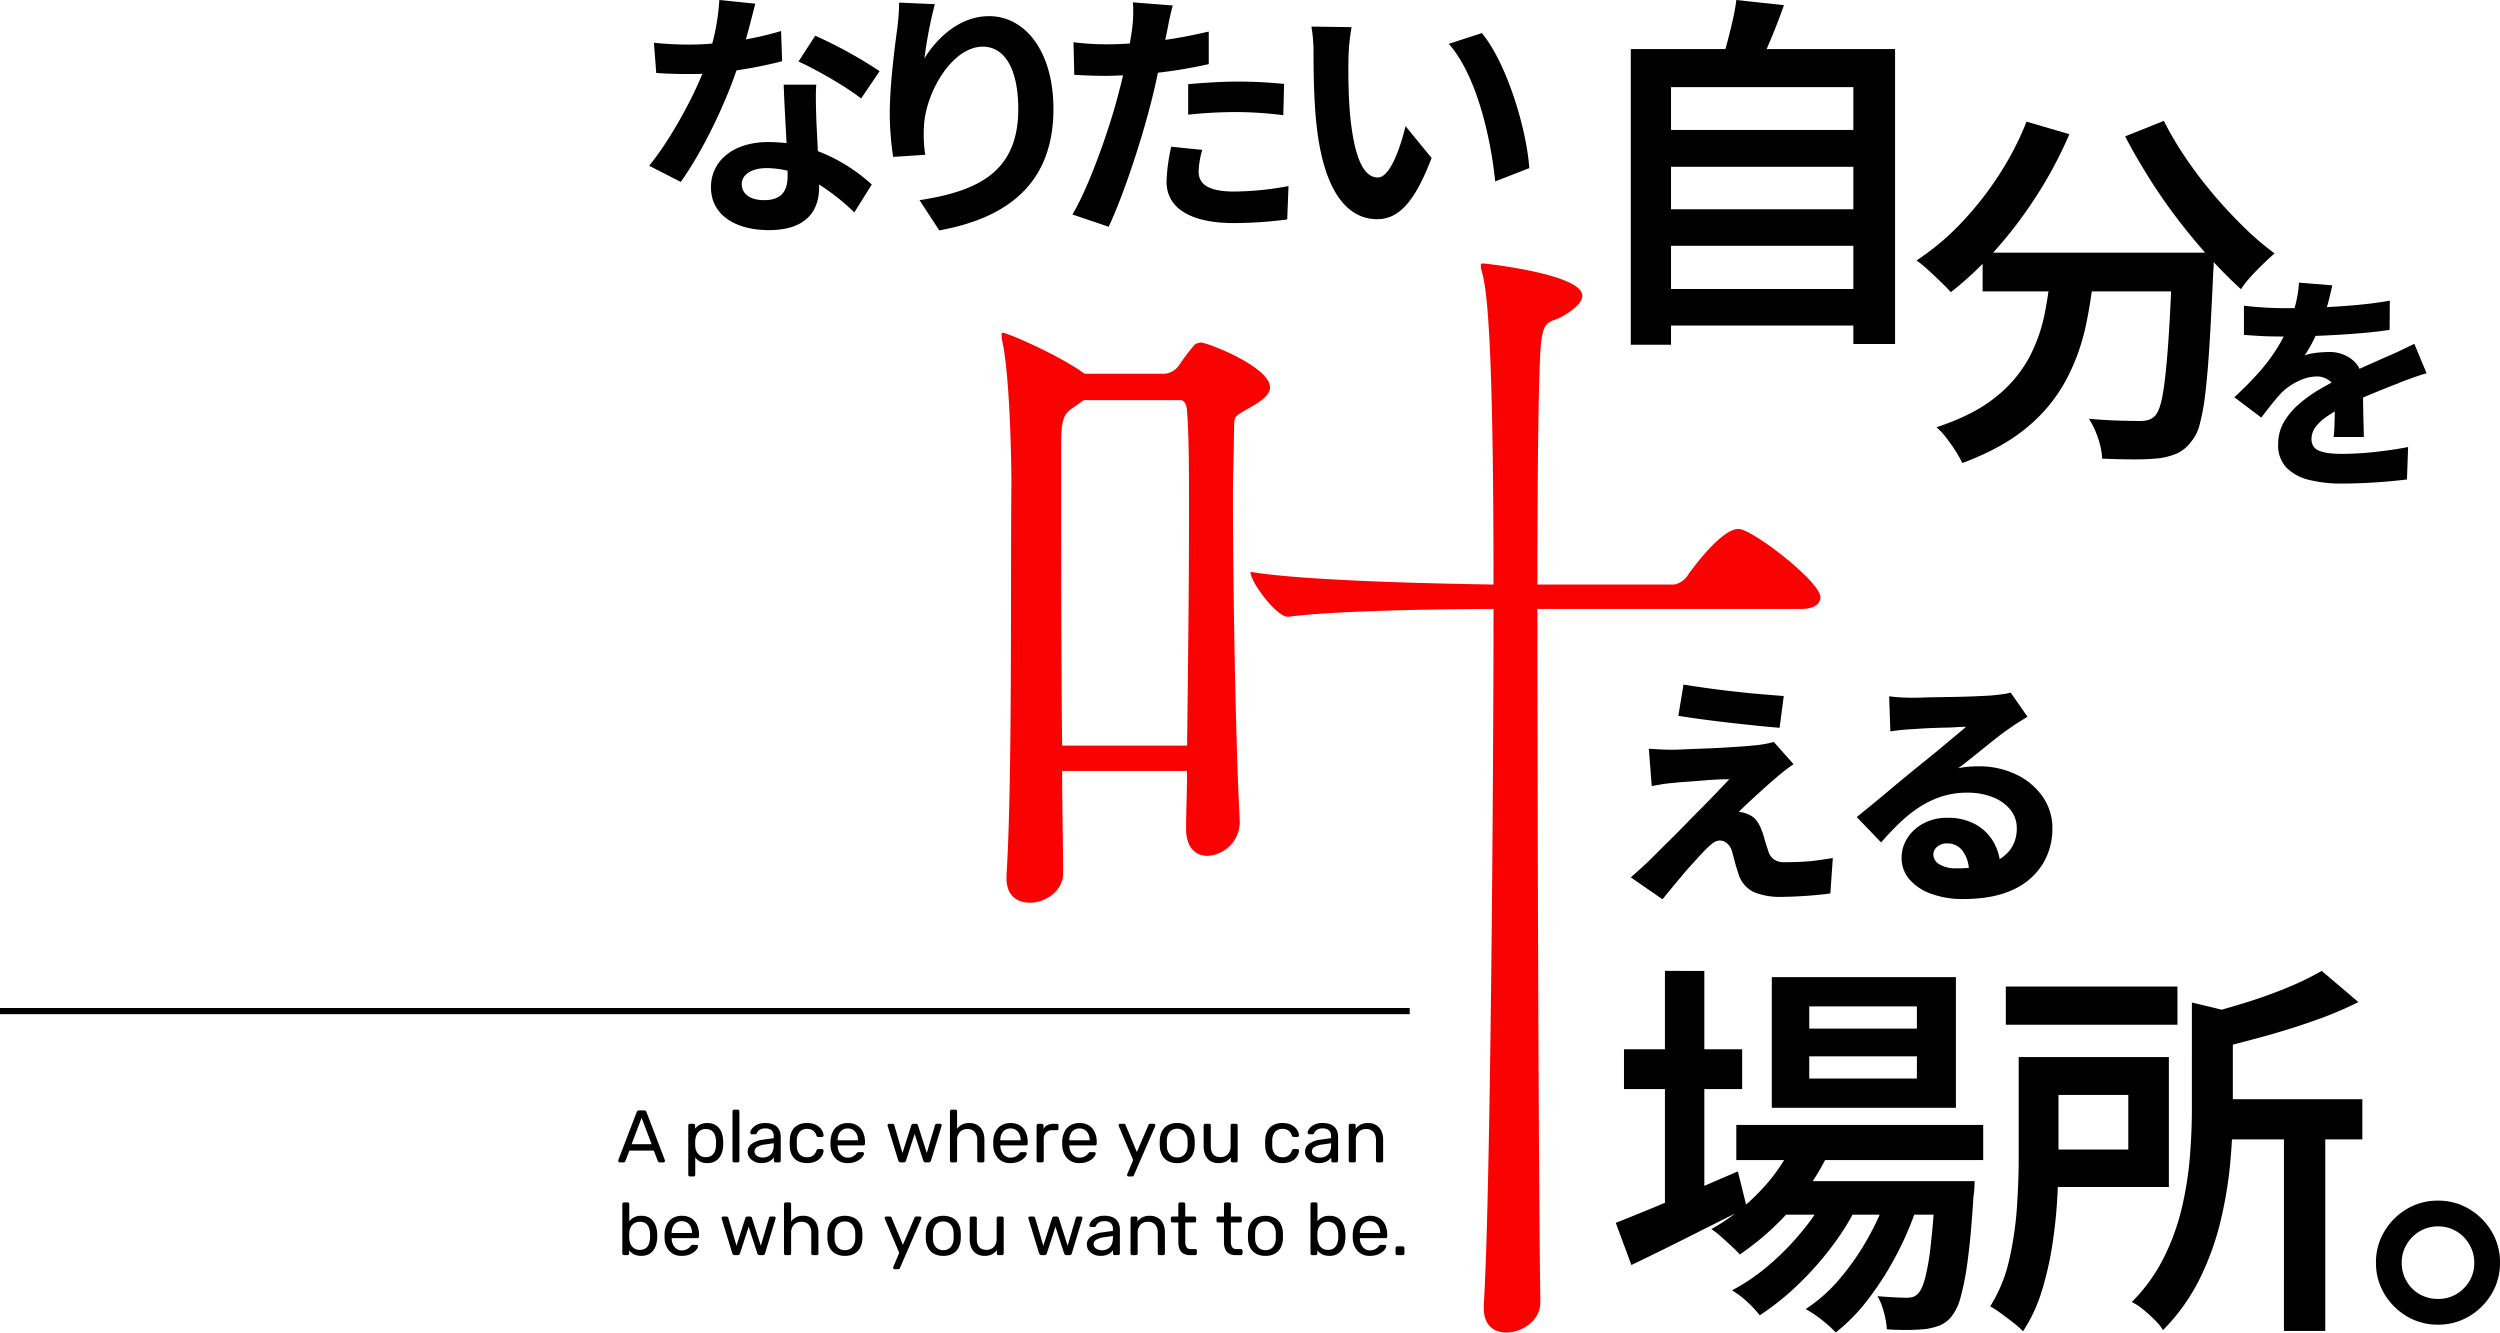 <svg xmlns="http://www.w3.org/2000/svg" width="808.674" height="431.038" viewBox="0 0 808.674 431.038">
  <g id="h1_top_01-3" transform="translate(-0.5 -3723.233)">
    <path id="パス_12490" data-name="パス 12490" d="M39.381-62.7l-11.634-1.18A70.892,70.892,0,0,1,25.471-49.8c-2.613.253-5.142.337-7.671.337a106.5,106.5,0,0,1-11.212-.59l.759,9.779c3.625.253,7.081.337,10.538.337,1.433,0,2.866,0,4.384-.084-3.709,9.1-10.538,21.5-17.2,29.759l10.2,5.227C22.1-14.565,29.265-29.318,33.311-41.121a146.253,146.253,0,0,0,14.753-2.951l-.337-9.779a103.348,103.348,0,0,1-11.381,2.7C37.61-55.7,38.706-60,39.381-62.7ZM35-4.365c0-2.951,3.119-5.142,8.009-5.142a30.285,30.285,0,0,1,6.828.843v1.686c0,4.637-1.77,7.84-7.587,7.84C37.61.862,35-1.246,35-4.365Zm24.11-32.119H48.57c.169,5.142.59,12.645.927,18.884-1.939-.169-3.794-.337-5.817-.337-11.718,0-18.631,6.323-18.631,14.584,0,9.273,8.262,13.91,18.715,13.91,11.971,0,16.27-6.07,16.27-13.91V-4.2a71.467,71.467,0,0,1,11.381,9.02L77.064-4.2a55.129,55.129,0,0,0-17.45-10.791c-.169-4.215-.422-8.262-.506-10.706C59.023-29.4,58.855-32.943,59.107-36.484Zm14.5,4.468,5.985-8.852A145.215,145.215,0,0,0,58.77-52.333l-5.4,8.346C59.107-41.373,68.718-35.894,73.607-32.016ZM97.465-62.533l-11.549-.506a74.666,74.666,0,0,1-.674,8.852c-1.18,8.683-2.36,19.136-2.36,26.977a95.355,95.355,0,0,0,1.1,14.078l10.369-.674a44.082,44.082,0,0,1-.422-8.936c.422-11.128,9.1-26.049,19.052-26.049,7.081,0,11.465,7.25,11.465,20.232,0,20.4-13.235,26.555-31.95,29.421L98.9,10.641c22.34-4.046,36.924-15.427,36.924-39.285,0-18.546-9.1-30.011-20.823-30.011-9.526,0-16.86,7.081-20.907,13.657A137.458,137.458,0,0,1,97.465-62.533Zm86.494,47.125L173.926-16.42a58.952,58.952,0,0,0-1.517,11.3c0,8.514,7.671,13.4,21.834,13.4a135.327,135.327,0,0,0,17.2-1.18l.421-10.791a98.935,98.935,0,0,1-17.535,1.77c-9.02,0-11.549-2.782-11.549-6.491A28.882,28.882,0,0,1,183.958-15.409Zm-9.526-46.7-12.9-1.012a43.215,43.215,0,0,1-.253,8.514q-.253,2.023-.759,4.805-3.92.253-7.587.253a83.425,83.425,0,0,1-10.622-.674l.253,10.538c2.951.169,6.154.337,10.2.337,1.77,0,3.625-.084,5.564-.169-.506,2.445-1.18,4.805-1.77,7.081-3.119,11.8-9.526,29.506-14.584,37.936l11.718,3.962c4.721-10.032,10.369-27.229,13.4-39.032.927-3.456,1.77-7.166,2.529-10.791a155.2,155.2,0,0,0,16.439-2.782V-53.681c-4.637,1.1-9.358,2.023-14.078,2.7.253-1.18.506-2.276.674-3.2C173-56.042,173.758-59.836,174.432-62.112Zm4.974,25.459v9.863a144.844,144.844,0,0,1,16.27-.843,123.586,123.586,0,0,1,14.5,1.012l.253-10.116a148.247,148.247,0,0,0-14.837-.759C190.2-37.5,184.127-37.074,179.406-36.653Zm52.857-18.462-12.982-.169a51.242,51.242,0,0,1,.674,8.6c0,5.142.084,15.006.927,22.761,2.36,22.593,10.369,30.939,19.642,30.939,6.744,0,12.055-5.142,17.619-19.811l-8.43-10.285c-1.6,6.744-4.974,16.607-8.936,16.607-5.311,0-7.84-8.346-9.02-20.485-.506-6.07-.59-12.392-.506-17.872A68.2,68.2,0,0,1,232.263-55.115Zm42.151,1.939-10.706,3.456c9.189,10.453,13.657,30.939,15.006,44.511l11.044-4.3C288.83-22.406,282.423-43.481,274.414-53.176Z" transform="translate(205.43 3787.115)"/>
    <path id="パス_12491" data-name="パス 12491" d="M26.3-58.038H92.442V-46.1H26.3Zm0,25.67H92.442v11.82H26.3Zm0,25.789H92.442V5.241H26.3ZM17.582-84.185h85.486v95.4H89.576v-83.1H30.6V11.449H17.582Zm34.146-15.879,15.4,1.672Q65.1-92.662,62.772-87.11T58.414-77.5l-11.7-2.149q1.075-2.985,2.03-6.567t1.791-7.223A63.966,63.966,0,0,0,51.728-100.064Z" transform="translate(510.427 3823.298)"/>
    <path id="パス_12493" data-name="パス 12493" d="M23.023-55.789H88.57v12.536H23.023Zm61.368,0H97.764v3.582a15.728,15.728,0,0,1-.119,2.149q-.6,13.611-1.194,23.341T95.077-10.479A68.679,68.679,0,0,1,93.227-.211a13.6,13.6,0,0,1-2.746,5.552,12.227,12.227,0,0,1-4.6,3.821,22.252,22.252,0,0,1-5.791,1.552,73.053,73.053,0,0,1-8.059.358q-4.955,0-10.328-.239a24.469,24.469,0,0,0-1.313-6.507,27.091,27.091,0,0,0-2.985-6.388q5.373.478,9.85.6t6.626.119A9.433,9.433,0,0,0,76.691-1.7,5.139,5.139,0,0,0,78.78-3.017q1.552-1.552,2.507-6.925t1.731-16q.776-10.626,1.373-27.46ZM37.231-98.173l13.85,4.059a136.31,136.31,0,0,1-10.507,19.76A140.626,140.626,0,0,1,27.381-56.863a109.924,109.924,0,0,1-14.626,13.85Q11.562-44.327,9.532-46.3t-4.119-3.88a41.277,41.277,0,0,0-3.761-3.1A80.866,80.866,0,0,0,15.919-65.221,106.162,106.162,0,0,0,28.157-80.682,97.406,97.406,0,0,0,37.231-98.173Zm44.414-.239a106.148,106.148,0,0,0,6.925,11.76,136.149,136.149,0,0,0,8.895,11.76q4.835,5.731,9.969,10.745a93.515,93.515,0,0,0,10.029,8.6q-1.671,1.433-3.761,3.462t-4,4.119a28.065,28.065,0,0,0-3.1,4q-5.015-4.537-10.148-10.208T86.361-66.3q-4.955-6.447-9.313-13.372T69.109-93.4ZM45.35-52.087H59.319a162.648,162.648,0,0,1-2.806,19.4,68.128,68.128,0,0,1-6.388,17.909A51.616,51.616,0,0,1,37.649.505Q29.59,7.37,16.457,12.265a34.653,34.653,0,0,0-2.209-3.94q-1.373-2.149-2.985-4.238A22.234,22.234,0,0,0,8.1.684q11.939-3.94,19.043-9.671A41.529,41.529,0,0,0,37.948-21.642a51.739,51.739,0,0,0,5.194-14.626A154.458,154.458,0,0,0,45.35-52.087Z" transform="translate(618.796 3860.753)"/>
    <path id="パス_12492" data-name="パス 12492" d="M36.432-58.828q-.443,2.068-1.256,5.281a58.588,58.588,0,0,1-2.437,7.275Q31.7-43.76,30.3-40.99a44.336,44.336,0,0,1-2.807,4.838,9.82,9.82,0,0,1,2.253-.628,28.479,28.479,0,0,1,2.954-.369q1.514-.111,2.622-.111a11.55,11.55,0,0,1,7.866,2.733q3.139,2.733,3.139,8.125,0,1.477.037,3.619t.074,4.432q.037,2.29.111,4.543t.074,4.025h-9.75q.148-1.256.222-2.881t.111-3.508q.037-1.883.074-3.619t.037-3.287q0-3.619-1.847-4.949a6.692,6.692,0,0,0-3.989-1.33,13.755,13.755,0,0,0-6.057,1.514,20.041,20.041,0,0,0-5.17,3.508q-1.625,1.7-3.25,3.73t-3.545,4.543L4.745-22.635a109.188,109.188,0,0,0,8.088-8.2,57.579,57.579,0,0,0,6.02-8.125,51.226,51.226,0,0,0,4.136-8.42,64.162,64.162,0,0,0,1.773-6.2,34.733,34.733,0,0,0,.886-6.131ZM7.847-52.254q2.881.369,6.574.591t6.574.222q4.875,0,10.71-.222T43.559-52.4q6.02-.517,11.486-1.477l-.074,9.454q-3.915.591-8.531,1t-9.344.665q-4.727.259-9.011.369t-7.608.111q-1.477,0-3.656-.037T12.279-42.5q-2.364-.148-4.432-.3ZM66.937-30.391q-1.182.3-2.881.886t-3.435,1.219q-1.736.628-3.065,1.219-3.472,1.33-8.236,3.287t-9.934,4.616a34.526,34.526,0,0,0-5.392,3.25,13.715,13.715,0,0,0-3.213,3.25A6.314,6.314,0,0,0,29.71-9.119a4.3,4.3,0,0,0,.554,2.253,3.83,3.83,0,0,0,1.773,1.477,11.289,11.289,0,0,0,3.1.812,34.054,34.054,0,0,0,4.543.259,99.118,99.118,0,0,0,10.6-.628q5.8-.628,10.673-1.588L60.585,3.955q-2.29.3-5.946.628T47.031,5.1q-3.952.185-7.571.185A42.576,42.576,0,0,1,28.935,4.1,15.2,15.2,0,0,1,21.622.151a10.392,10.392,0,0,1-2.7-7.571,13.99,13.99,0,0,1,1.847-7.165,23.02,23.02,0,0,1,4.8-5.761A43.679,43.679,0,0,1,32-25q3.472-2.068,6.8-3.693,3.4-1.773,6.02-2.954t4.875-2.179q2.253-1,4.395-1.957,2.29-.96,4.469-1.994t4.395-2.142Z" transform="translate(718.495 3874.365)"/>
    <path id="パス_12496" data-name="パス 12496" d="M42.547-64.7h79.862v11.355H42.547Zm14,18.168h52.611v10.85H56.551Zm5.173-14,11.607,2.9A76.076,76.076,0,0,1,60.525-37.761,89.06,89.06,0,0,1,43.682-22.81q-1.009-1.135-2.713-2.713t-3.406-3.091a24.94,24.94,0,0,0-3.091-2.4A66.572,66.572,0,0,0,50.558-43.628,57.073,57.073,0,0,0,61.724-60.534Zm45.293,14h12.616L119.57-44.7a19.512,19.512,0,0,1-.315,3.091q-.757,12.49-1.829,20.439a87.364,87.364,0,0,1-2.334,12.238,16.923,16.923,0,0,1-3.028,6.308A9.686,9.686,0,0,1,108.342.151a21.21,21.21,0,0,1-4.353,1.135q-2.145.252-5.488.315t-7.254-.189A27.332,27.332,0,0,0,90.3-4.075a20.9,20.9,0,0,0-2.082-5.236q3.154.252,5.677.378t3.785.126a6.41,6.41,0,0,0,2.145-.315,3.927,3.927,0,0,0,1.64-1.2q1.135-1.135,2.145-4.794A76.292,76.292,0,0,0,105.44-25.9q.82-7.128,1.577-18.735ZM66.14-86.9v7.191h34.821V-86.9Zm0-16.149v7.191h34.821v-7.191Zm-12.112-9.462h59.55v42.265H54.028ZM6.211-89.173H44.439V-76.3H6.211Zm13.247-25.359H32.2V-36.31H19.459Zm-15.9,81.5q4.794-1.892,11.229-4.542t13.689-5.8q7.254-3.154,14.572-6.308l2.9,11.733q-9.588,4.794-19.366,9.715T8.609-19.4ZM92.129-44.258l9.21,4.92a99.512,99.512,0,0,1-6.5,15.707A99.139,99.139,0,0,1,85.569-8.806,60.231,60.231,0,0,1,74.719,2.422,40.593,40.593,0,0,0,70.24-1.615,38.221,38.221,0,0,0,65-5.147,51.222,51.222,0,0,0,76.359-15.367a82.841,82.841,0,0,0,9.4-13.878A81.511,81.511,0,0,0,92.129-44.258Zm-19.3.126,8.958,5.3A80.781,80.781,0,0,1,73.52-25.46,100.269,100.269,0,0,1,62.292-12.843,84.29,84.29,0,0,1,50.117-3.129a34.4,34.4,0,0,0-4.037-4.353,30.29,30.29,0,0,0-4.92-3.722,64.616,64.616,0,0,0,12.427-8.579,86.212,86.212,0,0,0,11.166-11.67A67.815,67.815,0,0,0,72.826-44.132Zm56.9-65.353h55.512v12.364H129.726Zm65.479,36.462h49.835v12.995H195.206Zm24.476,8.958h13.373V1.918H219.682Zm-29.775-40.246,16.275,3.911q-.126,1.766-3.028,2.145v28.766q0,7.7-.82,16.843a134.563,134.563,0,0,1-3.091,18.8,88.989,88.989,0,0,1-6.75,18.8A63.72,63.72,0,0,1,180.571,1.665a16.755,16.755,0,0,0-2.649-3.28,49.4,49.4,0,0,0-3.785-3.406,17.922,17.922,0,0,0-3.659-2.4,56.107,56.107,0,0,0,10.535-14.7,74.819,74.819,0,0,0,5.74-16.149,112.393,112.393,0,0,0,2.523-16.275q.631-8.011.631-15.077ZM133.89-86.65h12.869v32.8q0,6.308-.442,13.626t-1.64,14.887A103,103,0,0,1,141.271-10.7a49.367,49.367,0,0,1-5.993,12.743A23.627,23.627,0,0,0,132.25-.669q-2.019-1.577-4.1-3.091a33.48,33.48,0,0,0-3.47-2.271,48.186,48.186,0,0,0,6.182-15.2,109.964,109.964,0,0,0,2.46-16.906q.568-8.516.568-15.834Zm98.03-27.882,11.859,10.093a125.478,125.478,0,0,1-14.446,6.056q-7.885,2.776-16.149,5.047T197.1-89.173a30.357,30.357,0,0,0-1.892-5.614,31.1,31.1,0,0,0-2.776-5.236q7.191-1.892,14.572-4.163t13.878-4.983A94.01,94.01,0,0,0,231.92-114.532ZM141.334-86.65h41.13v42.013h-41.13V-56.749h28.008V-74.412H141.334ZM269.517-40.221a19.31,19.31,0,0,1,10.093,2.713,20.665,20.665,0,0,1,7.254,7.254,19.311,19.311,0,0,1,2.713,10.093,19.311,19.311,0,0,1-2.713,10.093,20.665,20.665,0,0,1-7.254,7.254A19.31,19.31,0,0,1,269.517-.1a19.311,19.311,0,0,1-10.093-2.713,20.665,20.665,0,0,1-7.254-7.254,19.311,19.311,0,0,1-2.713-10.093,19.311,19.311,0,0,1,2.713-10.093,20.665,20.665,0,0,1,7.254-7.254A19.311,19.311,0,0,1,269.517-40.221Zm0,31.793a11.327,11.327,0,0,0,8.327-3.406,11.327,11.327,0,0,0,3.406-8.327,11.472,11.472,0,0,0-1.577-5.867,11.811,11.811,0,0,0-4.227-4.29,11.372,11.372,0,0,0-5.93-1.577,11.473,11.473,0,0,0-5.867,1.577,11.659,11.659,0,0,0-4.29,4.29,11.473,11.473,0,0,0-1.577,5.867,11.707,11.707,0,0,0,1.577,5.993,11.324,11.324,0,0,0,4.227,4.227A11.737,11.737,0,0,0,269.517-8.428Z" transform="translate(519.597 4151.822)"/>
    <path id="パス_12495" data-name="パス 12495" d="M24.535-63.726q3.394.552,7.655,1.144t8.8,1.1q4.538.513,8.721.868t7.261.592L55.63-49.757q-3.157-.237-7.34-.671t-8.721-.947q-4.538-.513-8.879-1.1t-7.813-1.144ZM60.128-38q-1.657,1.184-2.92,2.17t-2.447,2.012q-1.421,1.184-3.275,2.841T47.777-27.62q-1.855,1.7-3.315,3.078T42.45-22.529a7.089,7.089,0,0,1,1.381.2,5.888,5.888,0,0,1,1.618.592,6.048,6.048,0,0,1,2.565,1.815,11.231,11.231,0,0,1,1.855,3.473,16.832,16.832,0,0,1,.71,2.131q.316,1.184.71,2.368T52-9.744a5,5,0,0,0,1.815,2.565,5.7,5.7,0,0,0,3.394.908q3.157,0,5.959-.158t5.209-.513q2.407-.355,4.459-.671L72.045,3.83q-1.578.237-4.5.513t-6,.434q-3.078.158-5.13.158a22.162,22.162,0,0,1-9.036-1.5,9.545,9.545,0,0,1-4.854-5.288q-.395-1.184-.829-2.6t-.789-2.8q-.355-1.381-.592-2.249a5.427,5.427,0,0,0-1.776-2.96,3.84,3.84,0,0,0-2.249-.829,3.962,3.962,0,0,0-2.328.908,20.885,20.885,0,0,0-2.644,2.407q-.789.789-1.855,1.973T27.06-5.364q-1.342,1.46-2.8,3.2T21.141,1.581q-1.657,2.012-3.394,4.143l-10.26-7.1Q8.672-2.4,10.171-3.746t3.236-3l2.92-2.92q1.815-1.815,4.183-4.143T25.4-18.741q2.525-2.6,5.09-5.169t4.814-4.933q2.249-2.368,4.064-4.262-1.578,0-3.512.079t-3.907.237l-3.946.316q-1.973.158-3.67.276t-3.038.276q-2.131.158-3.946.474t-3.078.552L13.328-42.97q1.342.079,3.433.2t4.3.118q1.1,0,3.63-.118t5.88-.237q3.354-.118,6.827-.316t6.59-.434q3.117-.237,5.169-.474,1.026-.158,2.486-.434a14.075,14.075,0,0,0,2.091-.513Zm30.937-21.94q1.736.237,3.749.355t3.828.118q1.263,0,3.788-.079t5.6-.118q3.078-.039,6.2-.118t5.643-.2q2.525-.118,3.946-.2,2.6-.237,4.183-.474a18.371,18.371,0,0,0,2.368-.474l5.446,7.813q-1.421.868-2.881,1.776T130.052-49.6q-1.657,1.1-3.788,2.762t-4.42,3.512q-2.289,1.855-4.459,3.591T113.4-36.656a24.866,24.866,0,0,1,3.354-.513q1.539-.118,3.2-.118a27.554,27.554,0,0,1,12.114,2.6,21.913,21.913,0,0,1,8.6,7.142,17.7,17.7,0,0,1,3.2,10.457,21.727,21.727,0,0,1-3.117,11.365,21.6,21.6,0,0,1-9.51,8.287Q124.843,5.645,114.9,5.645a29.452,29.452,0,0,1-10.023-1.618A16.925,16.925,0,0,1,97.734-.589,10.492,10.492,0,0,1,95.09-7.771a11.622,11.622,0,0,1,1.855-6.274,13.67,13.67,0,0,1,5.209-4.775,15.911,15.911,0,0,1,7.695-1.815,18.3,18.3,0,0,1,9.234,2.17,15.191,15.191,0,0,1,5.84,5.84,16.93,16.93,0,0,1,2.131,8.089L116.872-3.273a11.007,11.007,0,0,0-1.973-6.55,6,6,0,0,0-5.051-2.525,4.7,4.7,0,0,0-3.275,1.1A3.257,3.257,0,0,0,105.35-8.8a3.733,3.733,0,0,0,2.012,3.236A9.918,9.918,0,0,0,112.69-4.3,33.619,33.619,0,0,0,123.7-5.838,13.162,13.162,0,0,0,130.21-10.3a11.461,11.461,0,0,0,2.131-6.945,9.309,9.309,0,0,0-2.131-6.077,13.71,13.71,0,0,0-5.761-4.025,21.919,21.919,0,0,0-8.05-1.421,26.84,26.84,0,0,0-8.287,1.223,30.288,30.288,0,0,0-7.1,3.354,43.64,43.64,0,0,0-6.432,5.09q-3.117,2.96-6.116,6.432l-7.892-8.208q1.973-1.578,4.577-3.709T90.473-29q2.723-2.289,5.209-4.341T99.9-36.814q1.657-1.342,3.828-3.078t4.42-3.63q2.249-1.894,4.3-3.591t3.473-2.96q-1.184,0-2.96.118t-3.788.158q-2.012.039-4.064.118t-3.867.2q-1.815.118-3.078.2-1.657.079-3.512.276t-3.2.434Z" transform="translate(520.521 4008.401)"/>
    <path id="パス_12497" data-name="パス 12497" d="M.96,0A.461.461,0,0,1,.624-.144.461.461,0,0,1,.48-.48,1.616,1.616,0,0,1,.5-.744L6.456-16.272a.967.967,0,0,1,.264-.384.758.758,0,0,1,.5-.144H8.856a.758.758,0,0,1,.5.144.967.967,0,0,1,.264.384L15.552-.744A.841.841,0,0,1,15.6-.48a.461.461,0,0,1-.144.336A.461.461,0,0,1,15.12,0H13.9a.545.545,0,0,1-.42-.144.911.911,0,0,1-.18-.264l-1.32-3.408H4.1L2.784-.408a.555.555,0,0,1-.168.264A.587.587,0,0,1,2.184,0ZM4.8-5.88h6.48L8.04-14.4ZM23.688,4.56a.534.534,0,0,1-.552-.552V-11.928a.537.537,0,0,1,.156-.4.537.537,0,0,1,.4-.156h1.1a.537.537,0,0,1,.4.156.537.537,0,0,1,.156.4v1.056a4.6,4.6,0,0,1,1.536-1.32,4.932,4.932,0,0,1,2.4-.528,5.251,5.251,0,0,1,2.292.456,4.284,4.284,0,0,1,1.56,1.248,5.644,5.644,0,0,1,.924,1.8,8.471,8.471,0,0,1,.36,2.16q.024.384.024.816t-.024.816a8.558,8.558,0,0,1-.36,2.148,5.482,5.482,0,0,1-.924,1.8,4.456,4.456,0,0,1-1.56,1.248A5.136,5.136,0,0,1,29.28.24a4.843,4.843,0,0,1-2.34-.516A4.909,4.909,0,0,1,25.392-1.56V4.008a.561.561,0,0,1-.144.4.5.5,0,0,1-.384.156ZM28.776-1.7a3.157,3.157,0,0,0,1.956-.54,3.006,3.006,0,0,0,1.02-1.416,6.508,6.508,0,0,0,.36-1.884q.024-.7,0-1.392a6.508,6.508,0,0,0-.36-1.884,3.006,3.006,0,0,0-1.02-1.416,3.157,3.157,0,0,0-1.956-.54,3.086,3.086,0,0,0-1.908.552,3.28,3.28,0,0,0-1.08,1.4,5.336,5.336,0,0,0-.4,1.74q-.024.384-.024.912t.024.936a4.255,4.255,0,0,0,.4,1.656A3.3,3.3,0,0,0,26.9-2.232,3.155,3.155,0,0,0,28.776-1.7ZM37.992,0a.537.537,0,0,1-.4-.156.537.537,0,0,1-.156-.4V-16.488a.537.537,0,0,1,.156-.4.537.537,0,0,1,.4-.156H39.12a.528.528,0,0,1,.408.156.561.561,0,0,1,.144.4V-.552a.561.561,0,0,1-.144.4A.528.528,0,0,1,39.12,0Zm8.736.24a4.915,4.915,0,0,1-2.184-.48,4.223,4.223,0,0,1-1.584-1.3,3.041,3.041,0,0,1-.6-1.848A3.108,3.108,0,0,1,43.7-6.024a7.718,7.718,0,0,1,3.5-1.3l3.576-.5v-.7a2.407,2.407,0,0,0-.66-1.8,2.986,2.986,0,0,0-2.148-.648,3.144,3.144,0,0,0-1.728.432,2.3,2.3,0,0,0-.936,1.1.51.51,0,0,1-.5.36h-1.08a.49.49,0,0,1-.4-.156A.557.557,0,0,1,43.2-9.6a2.016,2.016,0,0,1,.276-.888,3.647,3.647,0,0,1,.852-1.032,4.908,4.908,0,0,1,1.476-.852A6.109,6.109,0,0,1,48-12.72a6.894,6.894,0,0,1,2.424.372,3.9,3.9,0,0,1,1.548,1,3.815,3.815,0,0,1,.816,1.416,5.274,5.274,0,0,1,.252,1.608V-.552a.537.537,0,0,1-.156.4.537.537,0,0,1-.4.156h-1.1a.528.528,0,0,1-.408-.156.561.561,0,0,1-.144-.4V-1.584a4.416,4.416,0,0,1-.84.852,4.462,4.462,0,0,1-1.32.7A5.954,5.954,0,0,1,46.728.24Zm.5-1.8a3.875,3.875,0,0,0,1.8-.42,2.986,2.986,0,0,0,1.284-1.308,4.756,4.756,0,0,0,.468-2.232v-.672L48-5.784a6.425,6.425,0,0,0-2.568.8,1.664,1.664,0,0,0-.864,1.428,1.614,1.614,0,0,0,.4,1.116,2.386,2.386,0,0,0,1.008.66A3.759,3.759,0,0,0,47.232-1.56Zm14.3,1.8A6.159,6.159,0,0,1,58.6-.42a4.588,4.588,0,0,1-1.908-1.9,6.51,6.51,0,0,1-.72-2.964q-.024-.36-.024-.96t.024-.96a6.51,6.51,0,0,1,.72-2.964,4.588,4.588,0,0,1,1.908-1.9,6.159,6.159,0,0,1,2.94-.66,6.643,6.643,0,0,1,2.388.384,5.075,5.075,0,0,1,1.644.984,4.176,4.176,0,0,1,.972,1.3,3.453,3.453,0,0,1,.348,1.32.42.42,0,0,1-.144.384.606.606,0,0,1-.408.144H65.184a.523.523,0,0,1-.36-.108,1.144,1.144,0,0,1-.24-.372,3.193,3.193,0,0,0-1.176-1.656,3.342,3.342,0,0,0-1.848-.48,3.189,3.189,0,0,0-2.34.888,4.1,4.1,0,0,0-.972,2.856q-.024.864,0,1.68a4.093,4.093,0,0,0,.972,2.868,3.213,3.213,0,0,0,2.34.876,3.342,3.342,0,0,0,1.848-.48,3.193,3.193,0,0,0,1.176-1.656,1.329,1.329,0,0,1,.24-.384.489.489,0,0,1,.36-.12h1.152a.578.578,0,0,1,.408.156.451.451,0,0,1,.144.4,3.5,3.5,0,0,1-.216,1.032,3.963,3.963,0,0,1-.612,1.068,4.468,4.468,0,0,1-1.044.96,5.312,5.312,0,0,1-1.488.672A7.132,7.132,0,0,1,61.536.24Zm13.2,0a5.234,5.234,0,0,1-3.96-1.524,6.28,6.28,0,0,1-1.608-4.164q-.024-.312-.024-.8t.024-.8a7.023,7.023,0,0,1,.792-2.988,4.946,4.946,0,0,1,1.908-1.98,5.612,5.612,0,0,1,2.844-.7,5.7,5.7,0,0,1,3.06.768,4.9,4.9,0,0,1,1.884,2.184A7.892,7.892,0,0,1,80.3-6.456v.408a.528.528,0,0,1-.156.408.561.561,0,0,1-.4.144h-8.3v.216a5.022,5.022,0,0,0,.432,1.836A3.379,3.379,0,0,0,73-2.064a2.856,2.856,0,0,0,1.716.528,3.456,3.456,0,0,0,1.44-.264,3.69,3.69,0,0,0,.936-.588,2.806,2.806,0,0,0,.48-.516,1.248,1.248,0,0,1,.336-.348.91.91,0,0,1,.384-.06h1.176a.557.557,0,0,1,.372.132.4.4,0,0,1,.132.372,1.859,1.859,0,0,1-.384.876,4.72,4.72,0,0,1-1.02,1.02,5.572,5.572,0,0,1-1.632.828A6.926,6.926,0,0,1,74.736.24ZM71.448-7.152h6.576v-.072a4.452,4.452,0,0,0-.4-1.92,3.193,3.193,0,0,0-1.14-1.332,3.146,3.146,0,0,0-1.776-.492,3.088,3.088,0,0,0-1.764.492,3.141,3.141,0,0,0-1.116,1.332,4.571,4.571,0,0,0-.384,1.92ZM91.824,0a.68.68,0,0,1-.48-.156A1.255,1.255,0,0,1,91.056-.6L87.648-11.736a.642.642,0,0,1-.048-.24.47.47,0,0,1,.156-.36.5.5,0,0,1,.348-.144H89.16a.552.552,0,0,1,.408.144.836.836,0,0,1,.192.264l2.664,9.048,2.856-8.952a.844.844,0,0,1,.2-.336.608.608,0,0,1,.468-.168h.816a.649.649,0,0,1,.48.168.61.61,0,0,1,.192.336L100.3-3.024l2.664-9.048a.555.555,0,0,1,.168-.264.552.552,0,0,1,.408-.144h1.08a.461.461,0,0,1,.336.144.488.488,0,0,1,.144.36.642.642,0,0,1-.048.24L101.664-.6a1.042,1.042,0,0,1-.264.444.757.757,0,0,1-.528.156h-.936a.825.825,0,0,1-.516-.156A.773.773,0,0,1,99.144-.6L96.36-9.192,93.576-.6a.935.935,0,0,1-.288.444A.814.814,0,0,1,92.76,0Zm16.512,0a.537.537,0,0,1-.4-.156.537.537,0,0,1-.156-.4V-16.488a.537.537,0,0,1,.156-.4.537.537,0,0,1,.4-.156h1.2a.528.528,0,0,1,.408.156.561.561,0,0,1,.144.4V-10.9a5.066,5.066,0,0,1,1.584-1.32,4.98,4.98,0,0,1,2.376-.5,4.9,4.9,0,0,1,2.652.684,4.346,4.346,0,0,1,1.656,1.9,6.62,6.62,0,0,1,.564,2.82V-.552a.561.561,0,0,1-.144.4.528.528,0,0,1-.408.156h-1.2a.537.537,0,0,1-.4-.156.537.537,0,0,1-.156-.4V-7.2a3.9,3.9,0,0,0-.816-2.628,2.993,2.993,0,0,0-2.4-.948,3.178,3.178,0,0,0-2.4.948,3.634,3.634,0,0,0-.912,2.628V-.552a.561.561,0,0,1-.144.4.528.528,0,0,1-.408.156Zm19.032.24a5.234,5.234,0,0,1-3.96-1.524A6.28,6.28,0,0,1,121.8-5.448q-.024-.312-.024-.8t.024-.8a7.023,7.023,0,0,1,.792-2.988,4.946,4.946,0,0,1,1.908-1.98,5.612,5.612,0,0,1,2.844-.7,5.7,5.7,0,0,1,3.06.768,4.9,4.9,0,0,1,1.884,2.184,7.892,7.892,0,0,1,.648,3.312v.408a.528.528,0,0,1-.156.408.561.561,0,0,1-.4.144h-8.3v.216a5.022,5.022,0,0,0,.432,1.836,3.379,3.379,0,0,0,1.116,1.38,2.856,2.856,0,0,0,1.716.528,3.456,3.456,0,0,0,1.44-.264,3.691,3.691,0,0,0,.936-.588,2.806,2.806,0,0,0,.48-.516,1.248,1.248,0,0,1,.336-.348.91.91,0,0,1,.384-.06H132.1a.557.557,0,0,1,.372.132.4.4,0,0,1,.132.372,1.859,1.859,0,0,1-.384.876,4.72,4.72,0,0,1-1.02,1.02,5.572,5.572,0,0,1-1.632.828A6.926,6.926,0,0,1,127.368.24ZM124.08-7.152h6.576v-.072a4.452,4.452,0,0,0-.4-1.92,3.193,3.193,0,0,0-1.14-1.332,3.146,3.146,0,0,0-1.776-.492,3.088,3.088,0,0,0-1.764.492,3.141,3.141,0,0,0-1.116,1.332,4.571,4.571,0,0,0-.384,1.92ZM136.368,0a.537.537,0,0,1-.4-.156.537.537,0,0,1-.156-.4V-11.9a.578.578,0,0,1,.156-.408.517.517,0,0,1,.4-.168h1.1a.555.555,0,0,1,.408.168.555.555,0,0,1,.168.408v1.056a3.047,3.047,0,0,1,1.32-1.224,4.637,4.637,0,0,1,2.04-.408h.936a.537.537,0,0,1,.4.156.537.537,0,0,1,.156.4v.984a.5.5,0,0,1-.156.384.561.561,0,0,1-.4.144H140.9a2.732,2.732,0,0,0-2.04.756,2.8,2.8,0,0,0-.744,2.052V-.552a.517.517,0,0,1-.168.4.578.578,0,0,1-.408.156Zm13.32.24a5.234,5.234,0,0,1-3.96-1.524,6.28,6.28,0,0,1-1.608-4.164q-.024-.312-.024-.8t.024-.8a7.023,7.023,0,0,1,.792-2.988,4.946,4.946,0,0,1,1.908-1.98,5.612,5.612,0,0,1,2.844-.7,5.7,5.7,0,0,1,3.06.768,4.9,4.9,0,0,1,1.884,2.184,7.892,7.892,0,0,1,.648,3.312v.408a.528.528,0,0,1-.156.408.561.561,0,0,1-.4.144h-8.3v.216a5.022,5.022,0,0,0,.432,1.836,3.379,3.379,0,0,0,1.116,1.38,2.856,2.856,0,0,0,1.716.528A3.456,3.456,0,0,0,151.1-1.8a3.691,3.691,0,0,0,.936-.588,2.807,2.807,0,0,0,.48-.516,1.248,1.248,0,0,1,.336-.348.91.91,0,0,1,.384-.06h1.176a.557.557,0,0,1,.372.132.4.4,0,0,1,.132.372,1.859,1.859,0,0,1-.384.876,4.72,4.72,0,0,1-1.02,1.02,5.572,5.572,0,0,1-1.632.828A6.926,6.926,0,0,1,149.688.24ZM146.4-7.152h6.576v-.072a4.452,4.452,0,0,0-.4-1.92,3.193,3.193,0,0,0-1.14-1.332,3.146,3.146,0,0,0-1.776-.492,3.088,3.088,0,0,0-1.764.492,3.141,3.141,0,0,0-1.116,1.332,4.571,4.571,0,0,0-.384,1.92ZM165.552,4.56a.492.492,0,0,1-.48-.48.789.789,0,0,1,.024-.192,1.235,1.235,0,0,1,.1-.24L167.04-.744l-4.584-10.824a1.274,1.274,0,0,1-.12-.408.488.488,0,0,1,.144-.36.488.488,0,0,1,.36-.144h1.176a.572.572,0,0,1,.4.12.609.609,0,0,1,.18.288l3.648,8.736,3.744-8.736a.822.822,0,0,1,.2-.288.572.572,0,0,1,.4-.12h1.128a.488.488,0,0,1,.36.144.46.46,0,0,1,.144.336,1.482,1.482,0,0,1-.12.432L167.28,4.152a.822.822,0,0,1-.2.288.572.572,0,0,1-.4.12ZM181.3.24a6.092,6.092,0,0,1-3.048-.7,4.682,4.682,0,0,1-1.872-1.932,6.648,6.648,0,0,1-.72-2.82q-.024-.408-.024-1.044t.024-1.02a6.5,6.5,0,0,1,.732-2.832,4.781,4.781,0,0,1,1.884-1.92,6.039,6.039,0,0,1,3.024-.7,6.039,6.039,0,0,1,3.024.7A4.781,4.781,0,0,1,186.2-10.1a6.5,6.5,0,0,1,.732,2.832q.024.384.024,1.02t-.024,1.044a6.648,6.648,0,0,1-.72,2.82,4.682,4.682,0,0,1-1.872,1.932A6.092,6.092,0,0,1,181.3.24Zm0-1.848a3.1,3.1,0,0,0,2.376-.948,4.165,4.165,0,0,0,.96-2.772q.024-.36.024-.912t-.024-.912a4.165,4.165,0,0,0-.96-2.772,3.1,3.1,0,0,0-2.376-.948,3.139,3.139,0,0,0-2.388.948,4.042,4.042,0,0,0-.948,2.772q-.024.36-.024.912t.024.912a4.042,4.042,0,0,0,.948,2.772A3.139,3.139,0,0,0,181.3-1.608ZM194.616.24a4.729,4.729,0,0,1-2.6-.684,4.309,4.309,0,0,1-1.62-1.908,6.765,6.765,0,0,1-.552-2.808v-6.768a.537.537,0,0,1,.156-.4.537.537,0,0,1,.4-.156h1.2a.537.537,0,0,1,.4.156.537.537,0,0,1,.156.4V-5.28q0,3.576,3.12,3.576a3.139,3.139,0,0,0,2.388-.948,3.663,3.663,0,0,0,.9-2.628v-6.648a.537.537,0,0,1,.156-.4.537.537,0,0,1,.4-.156h1.2a.5.5,0,0,1,.384.156.561.561,0,0,1,.144.4V-.552a.561.561,0,0,1-.144.4A.5.5,0,0,1,200.3,0h-1.128a.537.537,0,0,1-.4-.156.537.537,0,0,1-.156-.4V-1.608a4.974,4.974,0,0,1-1.572,1.344A5.082,5.082,0,0,1,194.616.24Zm20.712,0a6.159,6.159,0,0,1-2.94-.66,4.588,4.588,0,0,1-1.908-1.9,6.51,6.51,0,0,1-.72-2.964q-.024-.36-.024-.96t.024-.96a6.51,6.51,0,0,1,.72-2.964,4.588,4.588,0,0,1,1.908-1.9,6.159,6.159,0,0,1,2.94-.66,6.643,6.643,0,0,1,2.388.384,5.075,5.075,0,0,1,1.644.984,4.176,4.176,0,0,1,.972,1.3,3.454,3.454,0,0,1,.348,1.32.42.42,0,0,1-.144.384.606.606,0,0,1-.408.144h-1.152a.523.523,0,0,1-.36-.108,1.144,1.144,0,0,1-.24-.372,3.193,3.193,0,0,0-1.176-1.656,3.342,3.342,0,0,0-1.848-.48,3.189,3.189,0,0,0-2.34.888,4.1,4.1,0,0,0-.972,2.856q-.024.864,0,1.68a4.093,4.093,0,0,0,.972,2.868,3.213,3.213,0,0,0,2.34.876,3.342,3.342,0,0,0,1.848-.48,3.193,3.193,0,0,0,1.176-1.656,1.329,1.329,0,0,1,.24-.384.489.489,0,0,1,.36-.12h1.152a.578.578,0,0,1,.408.156.45.45,0,0,1,.144.4,3.5,3.5,0,0,1-.216,1.032,3.963,3.963,0,0,1-.612,1.068,4.468,4.468,0,0,1-1.044.96,5.312,5.312,0,0,1-1.488.672A7.132,7.132,0,0,1,215.328.24Zm11.688,0a4.915,4.915,0,0,1-2.184-.48,4.223,4.223,0,0,1-1.584-1.3,3.041,3.041,0,0,1-.6-1.848,3.108,3.108,0,0,1,1.344-2.64,7.718,7.718,0,0,1,3.5-1.3l3.576-.5v-.7a2.407,2.407,0,0,0-.66-1.8,2.986,2.986,0,0,0-2.148-.648,3.144,3.144,0,0,0-1.728.432,2.3,2.3,0,0,0-.936,1.1.51.51,0,0,1-.5.36h-1.08a.49.49,0,0,1-.4-.156.557.557,0,0,1-.132-.372,2.016,2.016,0,0,1,.276-.888,3.647,3.647,0,0,1,.852-1.032,4.909,4.909,0,0,1,1.476-.852,6.109,6.109,0,0,1,2.2-.348,6.894,6.894,0,0,1,2.424.372,3.9,3.9,0,0,1,1.548,1,3.815,3.815,0,0,1,.816,1.416,5.274,5.274,0,0,1,.252,1.608V-.552a.537.537,0,0,1-.156.4.537.537,0,0,1-.4.156h-1.1a.528.528,0,0,1-.408-.156.561.561,0,0,1-.144-.4V-1.584a4.416,4.416,0,0,1-.84.852,4.462,4.462,0,0,1-1.32.7A5.954,5.954,0,0,1,227.016.24Zm.5-1.8a3.874,3.874,0,0,0,1.8-.42A2.986,2.986,0,0,0,230.6-3.288a4.756,4.756,0,0,0,.468-2.232v-.672l-2.784.408a6.425,6.425,0,0,0-2.568.8,1.665,1.665,0,0,0-.864,1.428,1.614,1.614,0,0,0,.4,1.116,2.386,2.386,0,0,0,1.008.66A3.759,3.759,0,0,0,227.52-1.56ZM237.336,0a.537.537,0,0,1-.4-.156.537.537,0,0,1-.156-.4V-11.928a.537.537,0,0,1,.156-.4.537.537,0,0,1,.4-.156h1.128a.537.537,0,0,1,.4.156.537.537,0,0,1,.156.4v1.056a4.9,4.9,0,0,1,1.572-1.332,5.069,5.069,0,0,1,2.436-.516,4.9,4.9,0,0,1,2.652.684,4.346,4.346,0,0,1,1.656,1.9,6.621,6.621,0,0,1,.564,2.82V-.552a.537.537,0,0,1-.156.4.537.537,0,0,1-.4.156h-1.2a.537.537,0,0,1-.4-.156.537.537,0,0,1-.156-.4V-7.2a3.9,3.9,0,0,0-.816-2.628,2.993,2.993,0,0,0-2.4-.948,3.139,3.139,0,0,0-2.388.948,3.663,3.663,0,0,0-.9,2.628V-.552a.537.537,0,0,1-.156.4.537.537,0,0,1-.4.156ZM7.944,30.24a5.027,5.027,0,0,1-2.4-.516A4.608,4.608,0,0,1,4.008,28.44v1.008A.534.534,0,0,1,3.456,30h-1.1a.534.534,0,0,1-.552-.552V13.512a.534.534,0,0,1,.552-.552H3.528a.5.5,0,0,1,.384.156.561.561,0,0,1,.144.4v5.52A4.742,4.742,0,0,1,7.944,17.28a5.136,5.136,0,0,1,2.292.468,4.293,4.293,0,0,1,1.56,1.284,5.893,5.893,0,0,1,.924,1.848,8.714,8.714,0,0,1,.36,2.16q.024.384.024.72t-.024.72a8.781,8.781,0,0,1-.36,2.184A5.746,5.746,0,0,1,11.8,28.5a4.344,4.344,0,0,1-1.56,1.272A5.136,5.136,0,0,1,7.944,30.24ZM7.44,28.3a3.157,3.157,0,0,0,1.956-.54,3.006,3.006,0,0,0,1.02-1.416,6.508,6.508,0,0,0,.36-1.884q.024-.7,0-1.392a6.508,6.508,0,0,0-.36-1.884A3.006,3.006,0,0,0,9.4,19.764a3.157,3.157,0,0,0-1.956-.54,3.155,3.155,0,0,0-1.872.528A3.3,3.3,0,0,0,4.452,21.1a4.255,4.255,0,0,0-.4,1.656q-.024.384-.024.924t.024.924a5.336,5.336,0,0,0,.4,1.74,3.28,3.28,0,0,0,1.08,1.4A3.086,3.086,0,0,0,7.44,28.3ZM21.048,30.24a5.234,5.234,0,0,1-3.96-1.524,6.28,6.28,0,0,1-1.608-4.164q-.024-.312-.024-.8t.024-.8a7.023,7.023,0,0,1,.792-2.988,4.946,4.946,0,0,1,1.908-1.98,5.612,5.612,0,0,1,2.844-.7,5.7,5.7,0,0,1,3.06.768,4.9,4.9,0,0,1,1.884,2.184,7.892,7.892,0,0,1,.648,3.312v.408a.528.528,0,0,1-.156.408.561.561,0,0,1-.4.144h-8.3v.216a5.022,5.022,0,0,0,.432,1.836,3.379,3.379,0,0,0,1.116,1.38,2.856,2.856,0,0,0,1.716.528,3.456,3.456,0,0,0,1.44-.264,3.69,3.69,0,0,0,.936-.588,2.807,2.807,0,0,0,.48-.516,1.248,1.248,0,0,1,.336-.348.91.91,0,0,1,.384-.06h1.176a.557.557,0,0,1,.372.132.4.4,0,0,1,.132.372,1.859,1.859,0,0,1-.384.876,4.72,4.72,0,0,1-1.02,1.02,5.572,5.572,0,0,1-1.632.828A6.926,6.926,0,0,1,21.048,30.24ZM17.76,22.848h6.576v-.072a4.452,4.452,0,0,0-.4-1.92,3.193,3.193,0,0,0-1.14-1.332,3.146,3.146,0,0,0-1.776-.492,3.088,3.088,0,0,0-1.764.492,3.141,3.141,0,0,0-1.116,1.332,4.571,4.571,0,0,0-.384,1.92ZM38.136,30a.68.68,0,0,1-.48-.156,1.255,1.255,0,0,1-.288-.444L33.96,18.264a.642.642,0,0,1-.048-.24.47.47,0,0,1,.156-.36.5.5,0,0,1,.348-.144h1.056a.552.552,0,0,1,.408.144.836.836,0,0,1,.192.264l2.664,9.048,2.856-8.952a.844.844,0,0,1,.2-.336.608.608,0,0,1,.468-.168h.816a.649.649,0,0,1,.48.168.61.61,0,0,1,.192.336l2.856,8.952,2.664-9.048a.572.572,0,0,1,.576-.408h1.08a.46.46,0,0,1,.336.144.488.488,0,0,1,.144.36.642.642,0,0,1-.048.24L47.976,29.4a1.042,1.042,0,0,1-.264.444.757.757,0,0,1-.528.156h-.936a.825.825,0,0,1-.516-.156.773.773,0,0,1-.276-.444l-2.784-8.592L39.888,29.4a.935.935,0,0,1-.288.444.814.814,0,0,1-.528.156Zm16.512,0a.534.534,0,0,1-.552-.552V13.512a.534.534,0,0,1,.552-.552h1.2a.528.528,0,0,1,.408.156.561.561,0,0,1,.144.4V19.1a5.066,5.066,0,0,1,1.584-1.32,4.98,4.98,0,0,1,2.376-.5,4.9,4.9,0,0,1,2.652.684,4.346,4.346,0,0,1,1.656,1.9,6.62,6.62,0,0,1,.564,2.82v6.768a.561.561,0,0,1-.144.4A.528.528,0,0,1,64.68,30h-1.2a.534.534,0,0,1-.552-.552V22.8a3.9,3.9,0,0,0-.816-2.628,2.993,2.993,0,0,0-2.4-.948,3.178,3.178,0,0,0-2.4.948A3.634,3.634,0,0,0,56.4,22.8v6.648a.561.561,0,0,1-.144.4.528.528,0,0,1-.408.156Zm19.152.24a6.092,6.092,0,0,1-3.048-.7,4.682,4.682,0,0,1-1.872-1.932,6.648,6.648,0,0,1-.72-2.82q-.024-.408-.024-1.044t.024-1.02a6.5,6.5,0,0,1,.732-2.832,4.781,4.781,0,0,1,1.884-1.92,6.917,6.917,0,0,1,6.048,0,4.781,4.781,0,0,1,1.884,1.92,6.5,6.5,0,0,1,.732,2.832q.024.384.024,1.02t-.024,1.044a6.648,6.648,0,0,1-.72,2.82,4.682,4.682,0,0,1-1.872,1.932A6.092,6.092,0,0,1,73.8,30.24Zm0-1.848a3.1,3.1,0,0,0,2.376-.948,4.165,4.165,0,0,0,.96-2.772q.024-.36.024-.912t-.024-.912a4.165,4.165,0,0,0-.96-2.772,3.1,3.1,0,0,0-2.376-.948,3.139,3.139,0,0,0-2.388.948,4.042,4.042,0,0,0-.948,2.772q-.024.36-.024.912t.024.912a4.042,4.042,0,0,0,.948,2.772A3.139,3.139,0,0,0,73.8,28.392ZM89.88,34.56a.492.492,0,0,1-.48-.48.789.789,0,0,1,.024-.192,1.235,1.235,0,0,1,.1-.24l1.848-4.392L86.784,18.432a1.275,1.275,0,0,1-.12-.408.492.492,0,0,1,.5-.5h1.176a.572.572,0,0,1,.4.12.609.609,0,0,1,.18.288l3.648,8.736,3.744-8.736a.821.821,0,0,1,.2-.288.572.572,0,0,1,.4-.12H98.04a.488.488,0,0,1,.36.144.461.461,0,0,1,.144.336,1.482,1.482,0,0,1-.12.432l-6.816,15.72a.822.822,0,0,1-.2.288.572.572,0,0,1-.4.12Zm15.744-4.32a6.092,6.092,0,0,1-3.048-.7,4.682,4.682,0,0,1-1.872-1.932,6.648,6.648,0,0,1-.72-2.82q-.024-.408-.024-1.044t.024-1.02a6.5,6.5,0,0,1,.732-2.832,4.781,4.781,0,0,1,1.884-1.92,6.917,6.917,0,0,1,6.048,0,4.781,4.781,0,0,1,1.884,1.92,6.5,6.5,0,0,1,.732,2.832q.024.384.024,1.02t-.024,1.044a6.648,6.648,0,0,1-.72,2.82,4.682,4.682,0,0,1-1.872,1.932A6.092,6.092,0,0,1,105.624,30.24Zm0-1.848A3.1,3.1,0,0,0,108,27.444a4.165,4.165,0,0,0,.96-2.772q.024-.36.024-.912t-.024-.912a4.165,4.165,0,0,0-.96-2.772,3.1,3.1,0,0,0-2.376-.948,3.139,3.139,0,0,0-2.388.948,4.042,4.042,0,0,0-.948,2.772q-.024.36-.024.912t.024.912a4.042,4.042,0,0,0,.948,2.772A3.139,3.139,0,0,0,105.624,28.392Zm13.32,1.848a4.729,4.729,0,0,1-2.6-.684,4.309,4.309,0,0,1-1.62-1.908,6.765,6.765,0,0,1-.552-2.808V18.072a.534.534,0,0,1,.552-.552h1.2a.534.534,0,0,1,.552.552V24.72q0,3.576,3.12,3.576a3.139,3.139,0,0,0,2.388-.948,3.663,3.663,0,0,0,.9-2.628V18.072a.534.534,0,0,1,.552-.552h1.2a.5.5,0,0,1,.384.156.561.561,0,0,1,.144.4V29.448a.561.561,0,0,1-.144.4.5.5,0,0,1-.384.156H123.5a.534.534,0,0,1-.552-.552V28.392a4.974,4.974,0,0,1-1.572,1.344A5.082,5.082,0,0,1,118.944,30.24ZM137.376,30a.68.68,0,0,1-.48-.156,1.255,1.255,0,0,1-.288-.444L133.2,18.264a.642.642,0,0,1-.048-.24.47.47,0,0,1,.156-.36.5.5,0,0,1,.348-.144h1.056a.552.552,0,0,1,.408.144.836.836,0,0,1,.192.264l2.664,9.048,2.856-8.952a.844.844,0,0,1,.2-.336.608.608,0,0,1,.468-.168h.816a.649.649,0,0,1,.48.168.61.61,0,0,1,.192.336l2.856,8.952,2.664-9.048a.572.572,0,0,1,.576-.408h1.08a.46.46,0,0,1,.336.144.488.488,0,0,1,.144.36.642.642,0,0,1-.048.24L147.216,29.4a1.042,1.042,0,0,1-.264.444.757.757,0,0,1-.528.156h-.936a.825.825,0,0,1-.516-.156.773.773,0,0,1-.276-.444l-2.784-8.592L139.128,29.4a.935.935,0,0,1-.288.444.814.814,0,0,1-.528.156Zm19.056.24a4.915,4.915,0,0,1-2.184-.48,4.223,4.223,0,0,1-1.584-1.3,3.041,3.041,0,0,1-.6-1.848,3.108,3.108,0,0,1,1.344-2.64,7.718,7.718,0,0,1,3.5-1.3l3.576-.5v-.7a2.407,2.407,0,0,0-.66-1.8,2.986,2.986,0,0,0-2.148-.648,3.144,3.144,0,0,0-1.728.432,2.3,2.3,0,0,0-.936,1.1.51.51,0,0,1-.5.36h-1.08a.49.49,0,0,1-.4-.156.557.557,0,0,1-.132-.372,2.016,2.016,0,0,1,.276-.888,3.647,3.647,0,0,1,.852-1.032,4.909,4.909,0,0,1,1.476-.852,6.109,6.109,0,0,1,2.2-.348,6.894,6.894,0,0,1,2.424.372,3.9,3.9,0,0,1,1.548,1,3.815,3.815,0,0,1,.816,1.416,5.274,5.274,0,0,1,.252,1.608v7.776a.534.534,0,0,1-.552.552h-1.1a.528.528,0,0,1-.408-.156.561.561,0,0,1-.144-.4V28.416a4.416,4.416,0,0,1-.84.852,4.462,4.462,0,0,1-1.32.7A5.954,5.954,0,0,1,156.432,30.24Zm.5-1.8a3.874,3.874,0,0,0,1.8-.42,2.986,2.986,0,0,0,1.284-1.308,4.756,4.756,0,0,0,.468-2.232v-.672l-2.784.408a6.425,6.425,0,0,0-2.568.8,1.665,1.665,0,0,0-.864,1.428,1.614,1.614,0,0,0,.4,1.116,2.386,2.386,0,0,0,1.008.66A3.759,3.759,0,0,0,156.936,28.44ZM166.752,30a.534.534,0,0,1-.552-.552V18.072a.534.534,0,0,1,.552-.552h1.128a.534.534,0,0,1,.552.552v1.056A4.9,4.9,0,0,1,170,17.8a5.069,5.069,0,0,1,2.436-.516,4.9,4.9,0,0,1,2.652.684,4.346,4.346,0,0,1,1.656,1.9,6.621,6.621,0,0,1,.564,2.82v6.768a.534.534,0,0,1-.552.552h-1.2a.534.534,0,0,1-.552-.552V22.8a3.9,3.9,0,0,0-.816-2.628,2.993,2.993,0,0,0-2.4-.948,3.139,3.139,0,0,0-2.388.948,3.663,3.663,0,0,0-.9,2.628v6.648a.534.534,0,0,1-.552.552Zm18.7,0a4.124,4.124,0,0,1-2.184-.516,2.982,2.982,0,0,1-1.224-1.464,5.961,5.961,0,0,1-.384-2.244V19.44h-1.872a.534.534,0,0,1-.552-.552v-.816a.534.534,0,0,1,.552-.552h1.872V13.512a.534.534,0,0,1,.552-.552h1.128a.534.534,0,0,1,.552.552V17.52h2.976a.528.528,0,0,1,.408.156.561.561,0,0,1,.144.4v.816a.561.561,0,0,1-.144.4.528.528,0,0,1-.408.156h-2.976v6.168a3.484,3.484,0,0,0,.384,1.776,1.456,1.456,0,0,0,1.368.648H187.1a.534.534,0,0,1,.552.552v.864A.534.534,0,0,1,187.1,30Zm14.76,0a4.124,4.124,0,0,1-2.184-.516A2.982,2.982,0,0,1,196.8,28.02a5.961,5.961,0,0,1-.384-2.244V19.44h-1.872a.534.534,0,0,1-.552-.552v-.816a.534.534,0,0,1,.552-.552h1.872V13.512a.534.534,0,0,1,.552-.552H198.1a.534.534,0,0,1,.552.552V17.52h2.976a.528.528,0,0,1,.408.156.561.561,0,0,1,.144.4v.816a.561.561,0,0,1-.144.4.528.528,0,0,1-.408.156h-2.976v6.168a3.484,3.484,0,0,0,.384,1.776,1.456,1.456,0,0,0,1.368.648h1.464a.534.534,0,0,1,.552.552v.864a.534.534,0,0,1-.552.552Zm9.624.24a6.092,6.092,0,0,1-3.048-.7,4.682,4.682,0,0,1-1.872-1.932,6.648,6.648,0,0,1-.72-2.82q-.024-.408-.024-1.044t.024-1.02a6.5,6.5,0,0,1,.732-2.832,4.781,4.781,0,0,1,1.884-1.92,6.917,6.917,0,0,1,6.048,0,4.781,4.781,0,0,1,1.884,1.92,6.5,6.5,0,0,1,.732,2.832q.024.384.024,1.02t-.024,1.044a6.648,6.648,0,0,1-.72,2.82,4.682,4.682,0,0,1-1.872,1.932A6.092,6.092,0,0,1,209.832,30.24Zm0-1.848a3.1,3.1,0,0,0,2.376-.948,4.165,4.165,0,0,0,.96-2.772q.024-.36.024-.912t-.024-.912a4.165,4.165,0,0,0-.96-2.772,3.1,3.1,0,0,0-2.376-.948,3.139,3.139,0,0,0-2.388.948,4.042,4.042,0,0,0-.948,2.772q-.024.36-.024.912t.024.912a4.042,4.042,0,0,0,.948,2.772A3.139,3.139,0,0,0,209.832,28.392Zm20.712,1.848a5.027,5.027,0,0,1-2.4-.516,4.608,4.608,0,0,1-1.536-1.284v1.008a.534.534,0,0,1-.552.552h-1.1a.534.534,0,0,1-.552-.552V13.512a.534.534,0,0,1,.552-.552h1.176a.5.5,0,0,1,.384.156.561.561,0,0,1,.144.4v5.52a4.742,4.742,0,0,1,3.888-1.752,5.136,5.136,0,0,1,2.292.468,4.293,4.293,0,0,1,1.56,1.284,5.893,5.893,0,0,1,.924,1.848,8.715,8.715,0,0,1,.36,2.16q.024.384.024.72t-.024.72a8.782,8.782,0,0,1-.36,2.184A5.746,5.746,0,0,1,234.4,28.5a4.344,4.344,0,0,1-1.56,1.272A5.136,5.136,0,0,1,230.544,30.24Zm-.5-1.944a3.157,3.157,0,0,0,1.956-.54,3.006,3.006,0,0,0,1.02-1.416,6.508,6.508,0,0,0,.36-1.884q.024-.7,0-1.392a6.508,6.508,0,0,0-.36-1.884A3.006,3.006,0,0,0,232,19.764a3.7,3.7,0,0,0-3.828-.012,3.3,3.3,0,0,0-1.116,1.344,4.255,4.255,0,0,0-.4,1.656q-.024.384-.024.924t.024.924a5.336,5.336,0,0,0,.4,1.74,3.281,3.281,0,0,0,1.08,1.4A3.086,3.086,0,0,0,230.04,28.3Zm13.608,1.944a5.234,5.234,0,0,1-3.96-1.524,6.28,6.28,0,0,1-1.608-4.164q-.024-.312-.024-.8t.024-.8a7.023,7.023,0,0,1,.792-2.988,4.946,4.946,0,0,1,1.908-1.98,5.612,5.612,0,0,1,2.844-.7,5.7,5.7,0,0,1,3.06.768,4.9,4.9,0,0,1,1.884,2.184,7.892,7.892,0,0,1,.648,3.312v.408a.528.528,0,0,1-.156.408.561.561,0,0,1-.4.144h-8.3v.216a5.022,5.022,0,0,0,.432,1.836,3.379,3.379,0,0,0,1.116,1.38,2.856,2.856,0,0,0,1.716.528,3.456,3.456,0,0,0,1.44-.264,3.691,3.691,0,0,0,.936-.588,2.807,2.807,0,0,0,.48-.516,1.248,1.248,0,0,1,.336-.348.91.91,0,0,1,.384-.06h1.176a.557.557,0,0,1,.372.132.4.4,0,0,1,.132.372,1.859,1.859,0,0,1-.384.876,4.721,4.721,0,0,1-1.02,1.02,5.572,5.572,0,0,1-1.632.828A6.926,6.926,0,0,1,243.648,30.24Zm-3.288-7.392h6.576v-.072a4.452,4.452,0,0,0-.4-1.92,3.193,3.193,0,0,0-1.14-1.332,3.146,3.146,0,0,0-1.776-.492,3.088,3.088,0,0,0-1.764.492,3.141,3.141,0,0,0-1.116,1.332,4.571,4.571,0,0,0-.384,1.92ZM252.48,30a.534.534,0,0,1-.552-.552V27.72a.534.534,0,0,1,.552-.552h1.728a.578.578,0,0,1,.408.156.517.517,0,0,1,.168.4v1.728a.517.517,0,0,1-.168.4.578.578,0,0,1-.408.156Z" transform="translate(200 4099.223)"/>
    <line id="線_10" data-name="線 10" x2="456" transform="translate(0.5 4050.289)" fill="none" stroke="#000" stroke-width="2"/>
    <path id="パス_12494" data-name="パス 12494" d="M111.971-69.033c-1.263-22.729-2.21-74.186-2.21-104.807,0-8.208.316-15.153.316-19.257.316-6.945-.947-6,4.42-9.155,4.1-2.21,7.261-4.42,7.261-6.945,0-6.629-20.2-14.521-22.414-14.521a4.487,4.487,0,0,0-1.894.631,60.462,60.462,0,0,0-5.051,6.629,6.364,6.364,0,0,1-4.735,2.841H61.777c-8.208-6-24.939-13.259-26.517-13.259-.316,0-.316.316-.316.947a8.33,8.33,0,0,0,.316,2.21c2.525,12.627,2.841,41.039,2.841,44.827-.316,36.619.316,96.6-1.578,127.536v.947c0,5.682,3.473,7.892,7.576,7.892,5.051,0,10.733-3.788,10.733-9.471,0-9.786-.316-21.151-.316-33.147H94.924c0,6.629-.316,12.943-.316,18.625,0,6.314,3.157,8.839,6.945,8.839A11,11,0,0,0,111.971-68.4ZM209.2,86.424c-.631-42.3-.947-175.029-.947-223.96h85.235c5.051,0,6.314-2.21,6.314-3.788,0-5.051-22.1-22.1-26.517-22.1-5.682,0-15.469,13.574-16.731,15.468a6.609,6.609,0,0,1-4.1,2.525h-44.2c0-35.357.316-64.084.947-75.133.631-11.365,2.841-9.155,7.261-11.68,3.788-2.21,6.314-4.42,6.314-6.629,0-6.945-31.253-10.418-32.2-10.418-.631,0-.631.316-.631.631a5.554,5.554,0,0,0,.316,1.894c1.263,4.735,3.788,15.469,3.788,101.334-20.519-.316-61.558-1.263-78.605-4.1,0,3.473,8.523,14.521,12,14.521h.316c13.89-1.894,47.984-2.525,66.294-2.525,0,52.719-.947,190.5-3.157,225.222v.947c0,5.682,3.473,7.892,7.261,7.892,5.051,0,11.049-3.788,11.049-9.786ZM54.516-93.34c-.316-28.1-.316-58.4-.316-78.605V-191.2c0-10.418,1.894-9.786,6-12.943l1.263-.947H92.714c1.894,0,2.21,2.841,2.21,3.788.631,7.892.631,19.572.631,33.147,0,22.729-.316,50.509-.631,74.817Z" transform="translate(289.554 4057.745)" fill="#fb0202"/>
  </g>
</svg>
